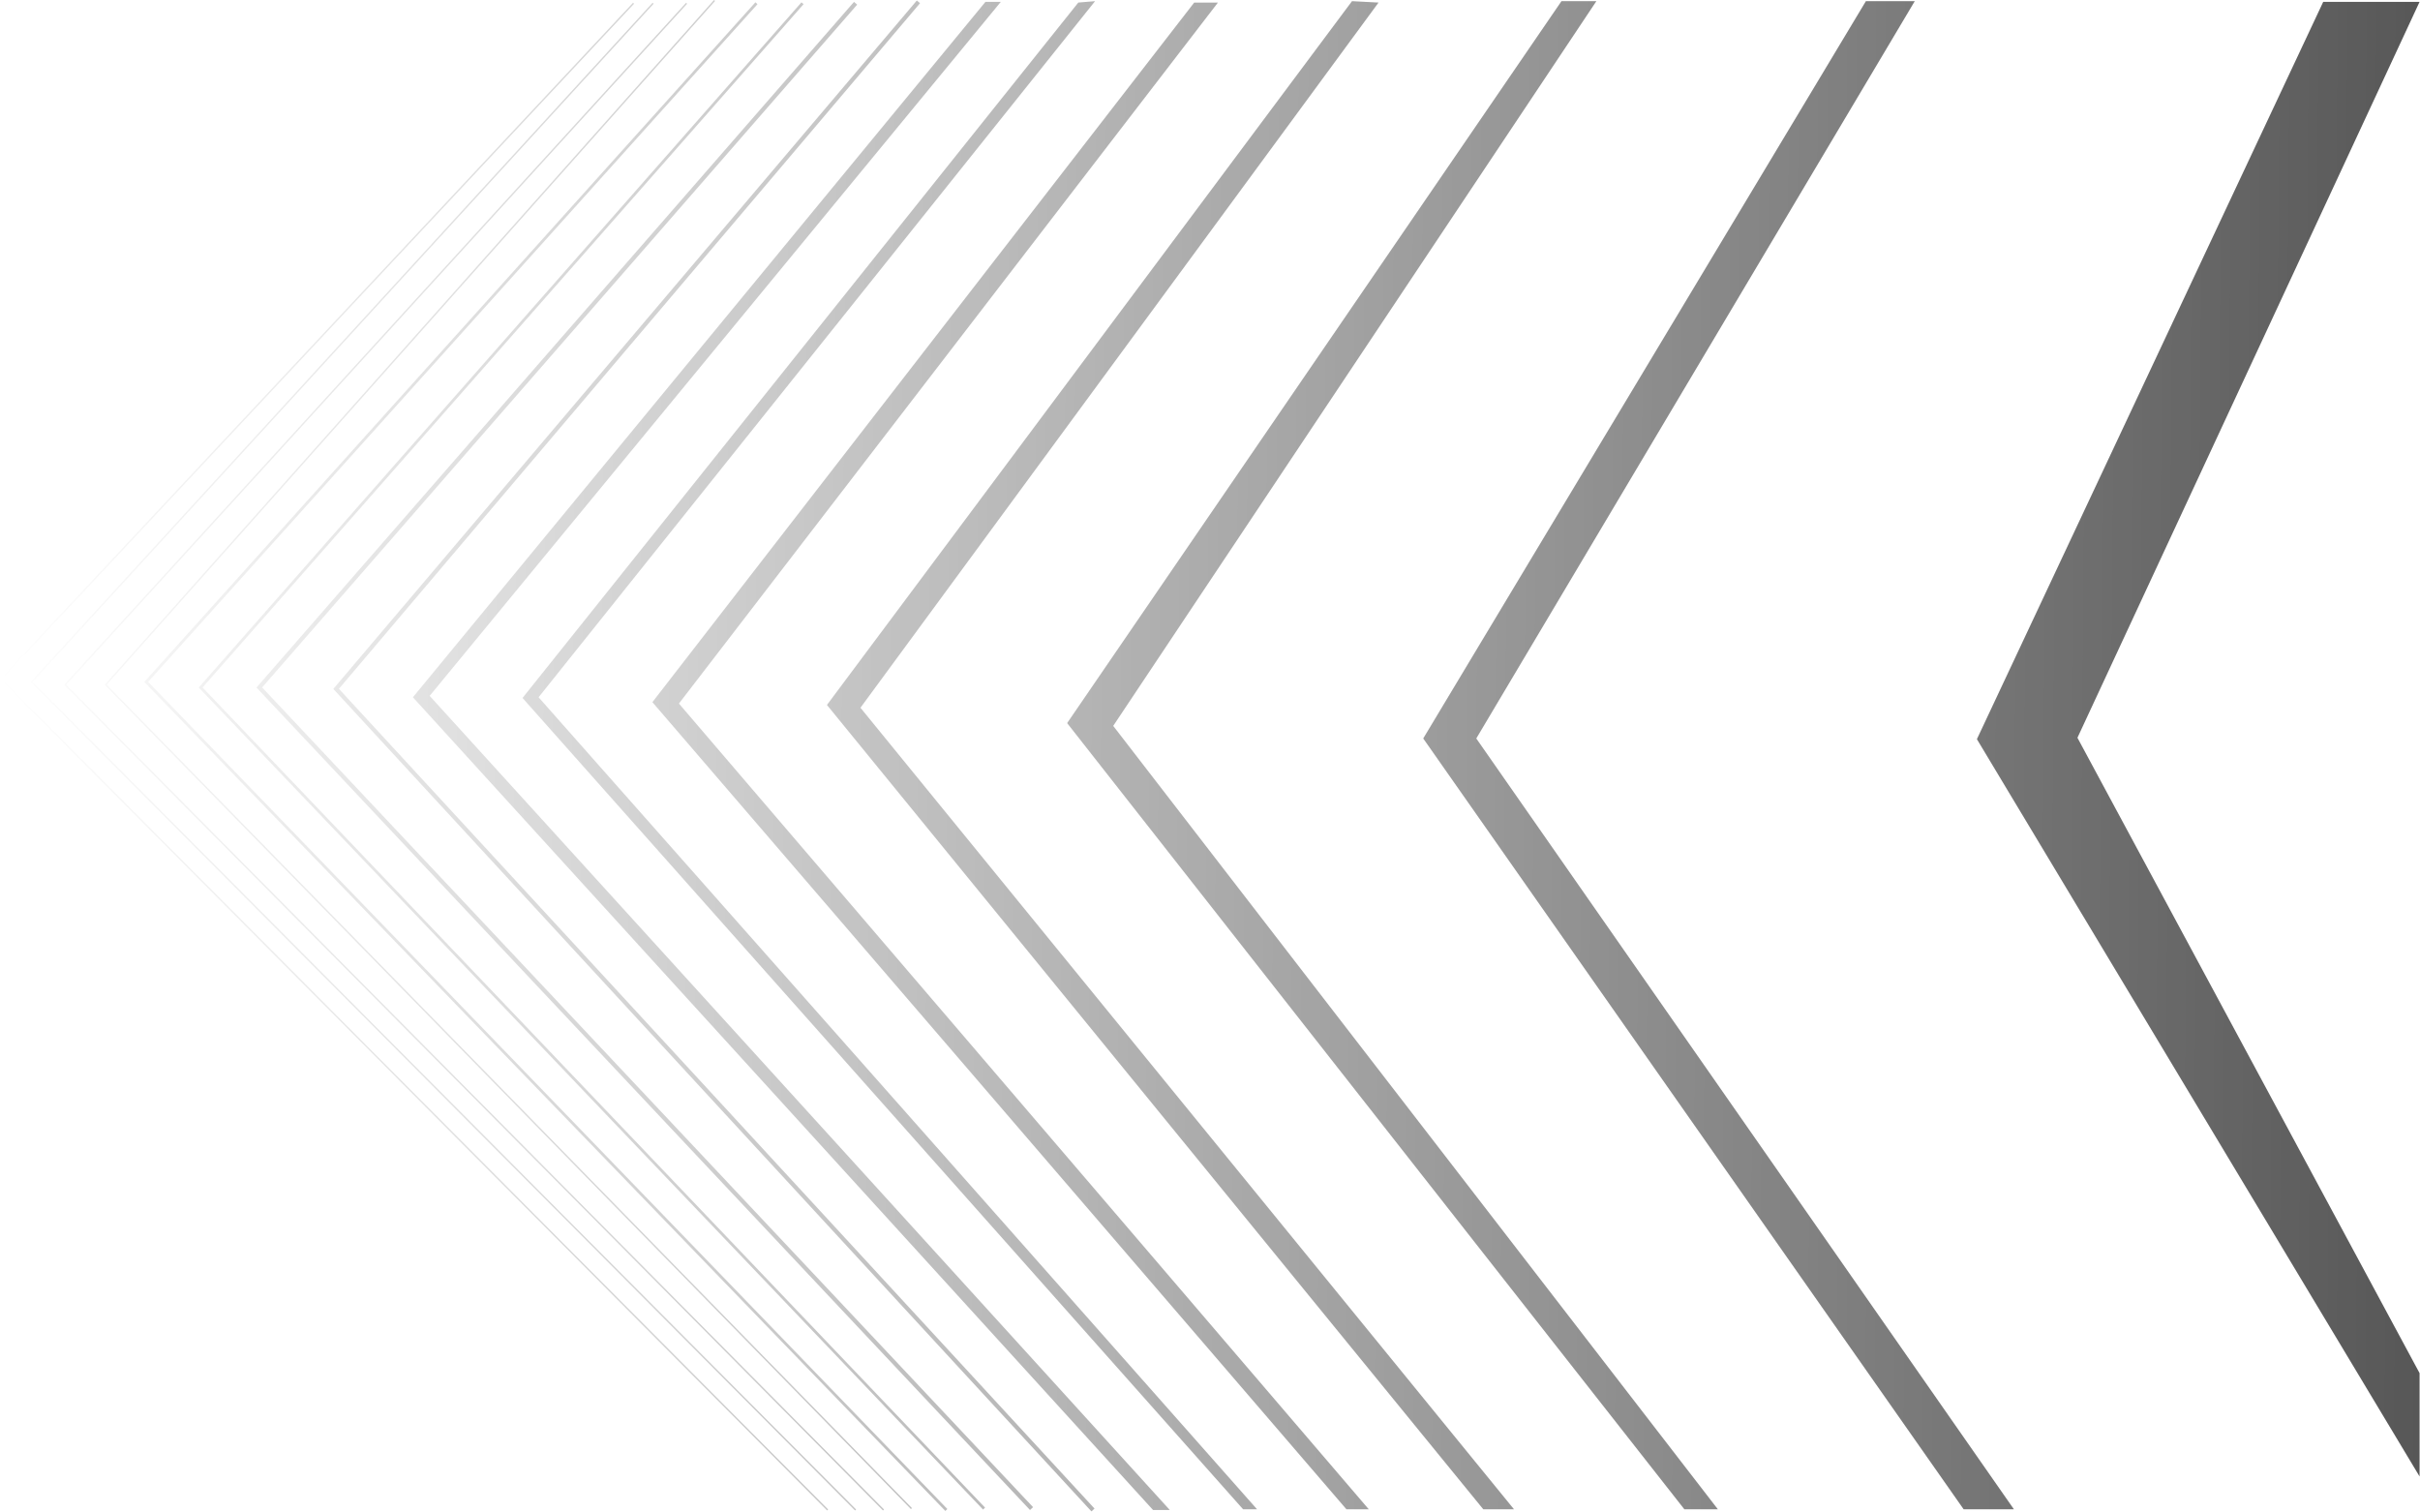 <svg width="1733" height="1083" viewBox="0 0 1733 1083" fill="none" xmlns="http://www.w3.org/2000/svg">
<g clip-path="url(#clip0)">
<path d="M1663.69 1.33H1732.69L1487.69 528.33L1732.69 983.33V1057.33L1415.69 529.33L1663.69 1.33Z" fill="url(#paint0_linear)"/>
<path d="M1336.19 0.83H1371.19L1057.19 528.83L1442.19 1080.83H1406.19L1019.19 528.83L1336.19 0.83Z" fill="url(#paint1_linear)"/>
<path d="M1118.19 0.83H1143.19L797.19 519.83L1230.19 1080.83H1206.19L764.19 517.83L1118.19 0.83Z" fill="url(#paint2_linear)"/>
<path d="M968.19 0.83L987.19 1.83L616.19 506.83L1084.19 1080.83H1062.19L592.19 504.83L968.19 0.83Z" fill="url(#paint3_linear)"/>
<path d="M855.19 1.83H872.19L486.19 503.83L980.19 1080.83H964.19L467.19 502.83L855.19 1.83Z" fill="url(#paint4_linear)"/>
<path d="M784.19 0.83L772.19 1.83L374.19 499.83L890.19 1080.83H900.19L385.69 499.33L784.19 0.83Z" fill="url(#paint5_linear)"/>
<path d="M705.69 1.33H716.69L307.69 498.33L837.69 1081.33H825.69L295.69 499.33L705.69 1.33Z" fill="url(#paint6_linear)"/>
<path d="M781.59 1082.35L238.69 493.37L239.55 492.36L656.55 0.36L658.84 2.3L242.7 493.29L783.8 1080.32L781.59 1082.35Z" fill="url(#paint7_linear)"/>
<path d="M737.6 1081.36L183.67 492.37L611.56 1.35L613.83 3.32L187.72 492.29L739.79 1079.31L737.6 1081.36Z" fill="url(#paint8_linear)"/>
<path d="M703.97 1081.02L142.34 492.36L142.94 491.67L573.94 1.67L575.45 2.99L145.05 492.31L705.42 1079.64L703.97 1081.02Z" fill="url(#paint9_linear)"/>
<path d="M676.98 1082.03L103.33 488.36L540.95 1.66L542.44 3L106.06 488.31L678.41 1080.64L676.98 1082.03Z" fill="url(#paint10_linear)"/>
<path d="M652.34 1080.68L75.01 490.35L75.32 490L511.32 0L512.07 0.67L76.38 490.32L653.05 1079.98L652.34 1080.68Z" fill="url(#paint11_linear)"/>
<path d="M632.34 1081.68L46 490.35L46.33 490L491.33 2L492.06 2.67L47.38 490.32L633.05 1080.98L632.34 1081.68Z" fill="url(#paint12_linear)"/>
<path d="M612.34 1081.69L22 488.35L22.33 488L467.33 2L468.06 2.67L23.39 488.32L613.05 1080.98L612.34 1081.69Z" fill="url(#paint13_linear)"/>
<path d="M592.34 1081.69L0 486.34L0.33 485.99L453.33 1.99L454.06 2.67L1.39 486.32L593.05 1080.98L592.34 1081.69Z" fill="url(#paint14_linear)"/>
</g>
<defs>
<linearGradient id="paint0_linear" x1="1756" y1="541" x2="-3.65865e-05" y2="527" gradientUnits="userSpaceOnUse">
<stop stop-color="#555555"/>
<stop offset="1" stop-color="#555555" stop-opacity="0"/>
</linearGradient>
<linearGradient id="paint1_linear" x1="1756" y1="541" x2="-3.65865e-05" y2="527" gradientUnits="userSpaceOnUse">
<stop stop-color="#555555"/>
<stop offset="1" stop-color="#555555" stop-opacity="0"/>
</linearGradient>
<linearGradient id="paint2_linear" x1="1756" y1="541" x2="-3.65865e-05" y2="527" gradientUnits="userSpaceOnUse">
<stop stop-color="#555555"/>
<stop offset="1" stop-color="#555555" stop-opacity="0"/>
</linearGradient>
<linearGradient id="paint3_linear" x1="1756" y1="541" x2="-3.65865e-05" y2="527" gradientUnits="userSpaceOnUse">
<stop stop-color="#555555"/>
<stop offset="1" stop-color="#555555" stop-opacity="0"/>
</linearGradient>
<linearGradient id="paint4_linear" x1="1756" y1="541" x2="-3.65865e-05" y2="527" gradientUnits="userSpaceOnUse">
<stop stop-color="#555555"/>
<stop offset="1" stop-color="#555555" stop-opacity="0"/>
</linearGradient>
<linearGradient id="paint5_linear" x1="1756" y1="541" x2="-3.65865e-05" y2="527" gradientUnits="userSpaceOnUse">
<stop stop-color="#555555"/>
<stop offset="1" stop-color="#555555" stop-opacity="0"/>
</linearGradient>
<linearGradient id="paint6_linear" x1="1756" y1="541" x2="-3.65865e-05" y2="527" gradientUnits="userSpaceOnUse">
<stop stop-color="#555555"/>
<stop offset="1" stop-color="#555555" stop-opacity="0"/>
</linearGradient>
<linearGradient id="paint7_linear" x1="1756" y1="541" x2="-3.65865e-05" y2="527" gradientUnits="userSpaceOnUse">
<stop stop-color="#555555"/>
<stop offset="1" stop-color="#555555" stop-opacity="0"/>
</linearGradient>
<linearGradient id="paint8_linear" x1="1756" y1="541" x2="-3.65865e-05" y2="527" gradientUnits="userSpaceOnUse">
<stop stop-color="#555555"/>
<stop offset="1" stop-color="#555555" stop-opacity="0"/>
</linearGradient>
<linearGradient id="paint9_linear" x1="1756" y1="541" x2="-3.65865e-05" y2="527" gradientUnits="userSpaceOnUse">
<stop stop-color="#555555"/>
<stop offset="1" stop-color="#555555" stop-opacity="0"/>
</linearGradient>
<linearGradient id="paint10_linear" x1="1756" y1="541" x2="-3.65865e-05" y2="527" gradientUnits="userSpaceOnUse">
<stop stop-color="#555555"/>
<stop offset="1" stop-color="#555555" stop-opacity="0"/>
</linearGradient>
<linearGradient id="paint11_linear" x1="1756" y1="541" x2="-3.65865e-05" y2="527" gradientUnits="userSpaceOnUse">
<stop stop-color="#555555"/>
<stop offset="1" stop-color="#555555" stop-opacity="0"/>
</linearGradient>
<linearGradient id="paint12_linear" x1="1756" y1="541" x2="-3.65865e-05" y2="527" gradientUnits="userSpaceOnUse">
<stop stop-color="#555555"/>
<stop offset="1" stop-color="#555555" stop-opacity="0"/>
</linearGradient>
<linearGradient id="paint13_linear" x1="1756" y1="541" x2="-3.65865e-05" y2="527" gradientUnits="userSpaceOnUse">
<stop stop-color="#555555"/>
<stop offset="1" stop-color="#555555" stop-opacity="0"/>
</linearGradient>
<linearGradient id="paint14_linear" x1="1756" y1="541" x2="-3.65865e-05" y2="527" gradientUnits="userSpaceOnUse">
<stop stop-color="#555555"/>
<stop offset="1" stop-color="#555555" stop-opacity="0"/>
</linearGradient>
<clipPath id="clip0">
<rect width="1732.69" height="1082.35" fill="white"/>
</clipPath>
</defs>
</svg>

